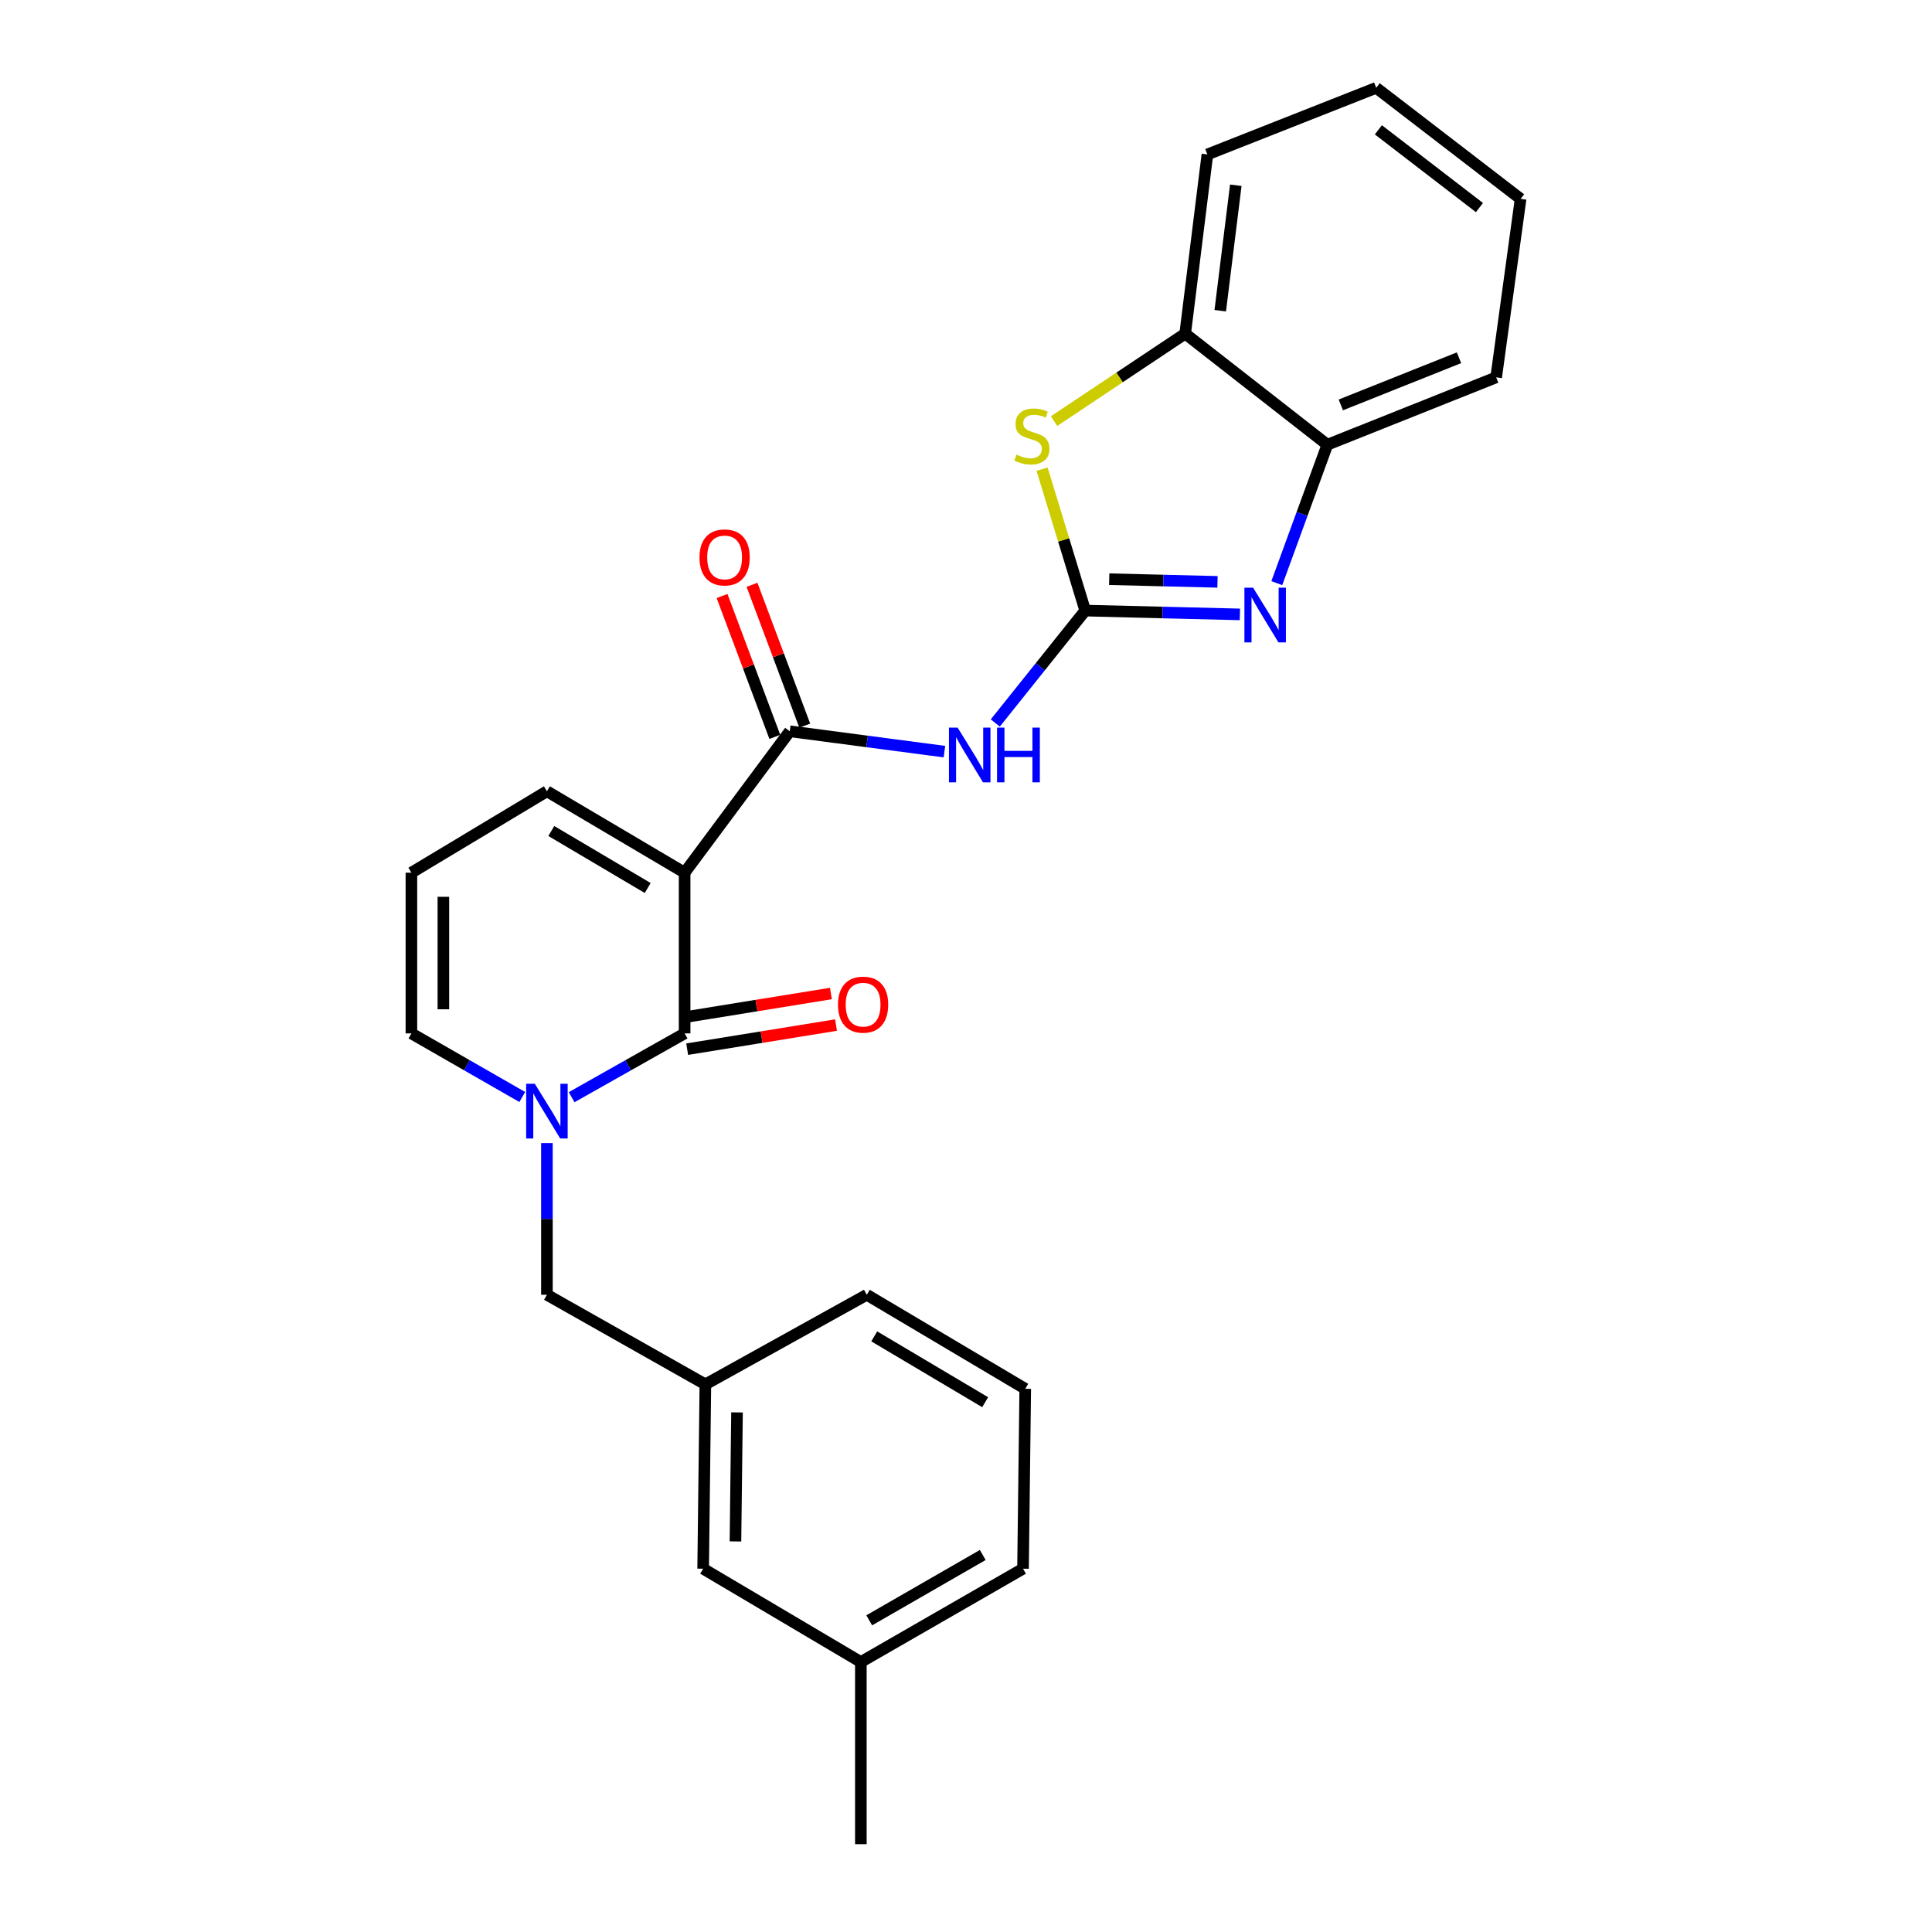 <?xml version='1.0' encoding='iso-8859-1'?>
<svg version='1.1' baseProfile='full'
              xmlns='http://www.w3.org/2000/svg'
                      xmlns:rdkit='http://www.rdkit.org/xml'
                      xmlns:xlink='http://www.w3.org/1999/xlink'
                  xml:space='preserve'
width='1000px' height='1000px' viewBox='0 0 1000 1000'>
<!-- END OF HEADER -->
<rect style='opacity:1.0;fill:#FFFFFF;stroke:none' width='1000' height='1000' x='0' y='0'> </rect>
<path class='bond-1' d='M 354.36,451.702 L 354.36,534.884' style='fill:none;fill-rule:evenodd;stroke:#000000;stroke-width:6px;stroke-linecap:butt;stroke-linejoin:miter;stroke-opacity:1' />
<path class='bond-2' d='M 354.36,451.702 L 408.791,378.505' style='fill:none;fill-rule:evenodd;stroke:#000000;stroke-width:6px;stroke-linecap:butt;stroke-linejoin:miter;stroke-opacity:1' />
<path class='bond-9' d='M 354.36,451.702 L 283.085,409.564' style='fill:none;fill-rule:evenodd;stroke:#000000;stroke-width:6px;stroke-linecap:butt;stroke-linejoin:miter;stroke-opacity:1' />
<path class='bond-9' d='M 335.246,459.627 L 285.354,430.131' style='fill:none;fill-rule:evenodd;stroke:#000000;stroke-width:6px;stroke-linecap:butt;stroke-linejoin:miter;stroke-opacity:1' />
<path class='bond-0' d='M 561.704,316.038 L 538.433,345.128' style='fill:none;fill-rule:evenodd;stroke:#000000;stroke-width:6px;stroke-linecap:butt;stroke-linejoin:miter;stroke-opacity:1' />
<path class='bond-0' d='M 538.433,345.128 L 515.163,374.218' style='fill:none;fill-rule:evenodd;stroke:#0000FF;stroke-width:6px;stroke-linecap:butt;stroke-linejoin:miter;stroke-opacity:1' />
<path class='bond-5' d='M 561.704,316.038 L 601.739,317.026' style='fill:none;fill-rule:evenodd;stroke:#000000;stroke-width:6px;stroke-linecap:butt;stroke-linejoin:miter;stroke-opacity:1' />
<path class='bond-5' d='M 601.739,317.026 L 641.774,318.014' style='fill:none;fill-rule:evenodd;stroke:#0000FF;stroke-width:6px;stroke-linecap:butt;stroke-linejoin:miter;stroke-opacity:1' />
<path class='bond-5' d='M 574.123,299.789 L 602.147,300.481' style='fill:none;fill-rule:evenodd;stroke:#000000;stroke-width:6px;stroke-linecap:butt;stroke-linejoin:miter;stroke-opacity:1' />
<path class='bond-5' d='M 602.147,300.481 L 630.172,301.172' style='fill:none;fill-rule:evenodd;stroke:#0000FF;stroke-width:6px;stroke-linecap:butt;stroke-linejoin:miter;stroke-opacity:1' />
<path class='bond-6' d='M 561.704,316.038 L 550.542,279.441' style='fill:none;fill-rule:evenodd;stroke:#000000;stroke-width:6px;stroke-linecap:butt;stroke-linejoin:miter;stroke-opacity:1' />
<path class='bond-6' d='M 550.542,279.441 L 539.38,242.845' style='fill:none;fill-rule:evenodd;stroke:#CCCC00;stroke-width:6px;stroke-linecap:butt;stroke-linejoin:miter;stroke-opacity:1' />
<path class='bond-3' d='M 354.36,534.884 L 325.116,551.396' style='fill:none;fill-rule:evenodd;stroke:#000000;stroke-width:6px;stroke-linecap:butt;stroke-linejoin:miter;stroke-opacity:1' />
<path class='bond-3' d='M 325.116,551.396 L 295.871,567.908' style='fill:none;fill-rule:evenodd;stroke:#0000FF;stroke-width:6px;stroke-linecap:butt;stroke-linejoin:miter;stroke-opacity:1' />
<path class='bond-12' d='M 355.683,543.052 L 394.201,536.815' style='fill:none;fill-rule:evenodd;stroke:#000000;stroke-width:6px;stroke-linecap:butt;stroke-linejoin:miter;stroke-opacity:1' />
<path class='bond-12' d='M 394.201,536.815 L 432.72,530.577' style='fill:none;fill-rule:evenodd;stroke:#FF0000;stroke-width:6px;stroke-linecap:butt;stroke-linejoin:miter;stroke-opacity:1' />
<path class='bond-12' d='M 353.037,526.715 L 391.556,520.477' style='fill:none;fill-rule:evenodd;stroke:#000000;stroke-width:6px;stroke-linecap:butt;stroke-linejoin:miter;stroke-opacity:1' />
<path class='bond-12' d='M 391.556,520.477 L 430.074,514.24' style='fill:none;fill-rule:evenodd;stroke:#FF0000;stroke-width:6px;stroke-linecap:butt;stroke-linejoin:miter;stroke-opacity:1' />
<path class='bond-4' d='M 408.791,378.505 L 448.812,383.776' style='fill:none;fill-rule:evenodd;stroke:#000000;stroke-width:6px;stroke-linecap:butt;stroke-linejoin:miter;stroke-opacity:1' />
<path class='bond-4' d='M 448.812,383.776 L 488.833,389.046' style='fill:none;fill-rule:evenodd;stroke:#0000FF;stroke-width:6px;stroke-linecap:butt;stroke-linejoin:miter;stroke-opacity:1' />
<path class='bond-14' d='M 416.54,375.602 L 402.888,339.15' style='fill:none;fill-rule:evenodd;stroke:#000000;stroke-width:6px;stroke-linecap:butt;stroke-linejoin:miter;stroke-opacity:1' />
<path class='bond-14' d='M 402.888,339.15 L 389.235,302.698' style='fill:none;fill-rule:evenodd;stroke:#FF0000;stroke-width:6px;stroke-linecap:butt;stroke-linejoin:miter;stroke-opacity:1' />
<path class='bond-14' d='M 401.042,381.407 L 387.389,344.955' style='fill:none;fill-rule:evenodd;stroke:#000000;stroke-width:6px;stroke-linecap:butt;stroke-linejoin:miter;stroke-opacity:1' />
<path class='bond-14' d='M 387.389,344.955 L 373.736,308.503' style='fill:none;fill-rule:evenodd;stroke:#FF0000;stroke-width:6px;stroke-linecap:butt;stroke-linejoin:miter;stroke-opacity:1' />
<path class='bond-10' d='M 283.085,591.664 L 283.085,630.917' style='fill:none;fill-rule:evenodd;stroke:#0000FF;stroke-width:6px;stroke-linecap:butt;stroke-linejoin:miter;stroke-opacity:1' />
<path class='bond-10' d='M 283.085,630.917 L 283.085,670.171' style='fill:none;fill-rule:evenodd;stroke:#000000;stroke-width:6px;stroke-linecap:butt;stroke-linejoin:miter;stroke-opacity:1' />
<path class='bond-26' d='M 270.323,567.806 L 241.632,551.345' style='fill:none;fill-rule:evenodd;stroke:#0000FF;stroke-width:6px;stroke-linecap:butt;stroke-linejoin:miter;stroke-opacity:1' />
<path class='bond-26' d='M 241.632,551.345 L 212.94,534.884' style='fill:none;fill-rule:evenodd;stroke:#000000;stroke-width:6px;stroke-linecap:butt;stroke-linejoin:miter;stroke-opacity:1' />
<path class='bond-7' d='M 660.871,301.83 L 673.952,266.01' style='fill:none;fill-rule:evenodd;stroke:#0000FF;stroke-width:6px;stroke-linecap:butt;stroke-linejoin:miter;stroke-opacity:1' />
<path class='bond-7' d='M 673.952,266.01 L 687.033,230.189' style='fill:none;fill-rule:evenodd;stroke:#000000;stroke-width:6px;stroke-linecap:butt;stroke-linejoin:miter;stroke-opacity:1' />
<path class='bond-8' d='M 545.584,217.956 L 579.517,195.326' style='fill:none;fill-rule:evenodd;stroke:#CCCC00;stroke-width:6px;stroke-linecap:butt;stroke-linejoin:miter;stroke-opacity:1' />
<path class='bond-8' d='M 579.517,195.326 L 613.45,172.696' style='fill:none;fill-rule:evenodd;stroke:#000000;stroke-width:6px;stroke-linecap:butt;stroke-linejoin:miter;stroke-opacity:1' />
<path class='bond-18' d='M 687.033,230.189 L 774.417,195.315' style='fill:none;fill-rule:evenodd;stroke:#000000;stroke-width:6px;stroke-linecap:butt;stroke-linejoin:miter;stroke-opacity:1' />
<path class='bond-18' d='M 694.006,209.587 L 755.175,185.175' style='fill:none;fill-rule:evenodd;stroke:#000000;stroke-width:6px;stroke-linecap:butt;stroke-linejoin:miter;stroke-opacity:1' />
<path class='bond-27' d='M 687.033,230.189 L 613.45,172.696' style='fill:none;fill-rule:evenodd;stroke:#000000;stroke-width:6px;stroke-linecap:butt;stroke-linejoin:miter;stroke-opacity:1' />
<path class='bond-20' d='M 613.45,172.696 L 624.943,79.943' style='fill:none;fill-rule:evenodd;stroke:#000000;stroke-width:6px;stroke-linecap:butt;stroke-linejoin:miter;stroke-opacity:1' />
<path class='bond-20' d='M 631.599,160.818 L 639.644,95.891' style='fill:none;fill-rule:evenodd;stroke:#000000;stroke-width:6px;stroke-linecap:butt;stroke-linejoin:miter;stroke-opacity:1' />
<path class='bond-13' d='M 283.085,409.564 L 212.94,451.702' style='fill:none;fill-rule:evenodd;stroke:#000000;stroke-width:6px;stroke-linecap:butt;stroke-linejoin:miter;stroke-opacity:1' />
<path class='bond-15' d='M 283.085,670.171 L 365.099,716.547' style='fill:none;fill-rule:evenodd;stroke:#000000;stroke-width:6px;stroke-linecap:butt;stroke-linejoin:miter;stroke-opacity:1' />
<path class='bond-11' d='M 212.94,534.884 L 212.94,451.702' style='fill:none;fill-rule:evenodd;stroke:#000000;stroke-width:6px;stroke-linecap:butt;stroke-linejoin:miter;stroke-opacity:1' />
<path class='bond-11' d='M 229.49,522.406 L 229.49,464.179' style='fill:none;fill-rule:evenodd;stroke:#000000;stroke-width:6px;stroke-linecap:butt;stroke-linejoin:miter;stroke-opacity:1' />
<path class='bond-16' d='M 365.099,716.547 L 363.95,811.958' style='fill:none;fill-rule:evenodd;stroke:#000000;stroke-width:6px;stroke-linecap:butt;stroke-linejoin:miter;stroke-opacity:1' />
<path class='bond-16' d='M 381.476,731.058 L 380.671,797.846' style='fill:none;fill-rule:evenodd;stroke:#000000;stroke-width:6px;stroke-linecap:butt;stroke-linejoin:miter;stroke-opacity:1' />
<path class='bond-21' d='M 365.099,716.547 L 448.649,670.171' style='fill:none;fill-rule:evenodd;stroke:#000000;stroke-width:6px;stroke-linecap:butt;stroke-linejoin:miter;stroke-opacity:1' />
<path class='bond-17' d='M 363.95,811.958 L 445.578,860.266' style='fill:none;fill-rule:evenodd;stroke:#000000;stroke-width:6px;stroke-linecap:butt;stroke-linejoin:miter;stroke-opacity:1' />
<path class='bond-23' d='M 445.578,860.266 L 445.578,954.545' style='fill:none;fill-rule:evenodd;stroke:#000000;stroke-width:6px;stroke-linecap:butt;stroke-linejoin:miter;stroke-opacity:1' />
<path class='bond-29' d='M 445.578,860.266 L 529.514,811.958' style='fill:none;fill-rule:evenodd;stroke:#000000;stroke-width:6px;stroke-linecap:butt;stroke-linejoin:miter;stroke-opacity:1' />
<path class='bond-29' d='M 449.913,838.676 L 508.668,804.86' style='fill:none;fill-rule:evenodd;stroke:#000000;stroke-width:6px;stroke-linecap:butt;stroke-linejoin:miter;stroke-opacity:1' />
<path class='bond-25' d='M 774.417,195.315 L 787.06,102.938' style='fill:none;fill-rule:evenodd;stroke:#000000;stroke-width:6px;stroke-linecap:butt;stroke-linejoin:miter;stroke-opacity:1' />
<path class='bond-19' d='M 530.663,718.846 L 448.649,670.171' style='fill:none;fill-rule:evenodd;stroke:#000000;stroke-width:6px;stroke-linecap:butt;stroke-linejoin:miter;stroke-opacity:1' />
<path class='bond-19' d='M 509.915,725.777 L 452.504,691.704' style='fill:none;fill-rule:evenodd;stroke:#000000;stroke-width:6px;stroke-linecap:butt;stroke-linejoin:miter;stroke-opacity:1' />
<path class='bond-22' d='M 530.663,718.846 L 529.514,811.958' style='fill:none;fill-rule:evenodd;stroke:#000000;stroke-width:6px;stroke-linecap:butt;stroke-linejoin:miter;stroke-opacity:1' />
<path class='bond-24' d='M 624.943,79.943 L 712.327,45.455' style='fill:none;fill-rule:evenodd;stroke:#000000;stroke-width:6px;stroke-linecap:butt;stroke-linejoin:miter;stroke-opacity:1' />
<path class='bond-28' d='M 712.327,45.455 L 787.06,102.938' style='fill:none;fill-rule:evenodd;stroke:#000000;stroke-width:6px;stroke-linecap:butt;stroke-linejoin:miter;stroke-opacity:1' />
<path class='bond-28' d='M 713.447,67.195 L 765.759,107.434' style='fill:none;fill-rule:evenodd;stroke:#000000;stroke-width:6px;stroke-linecap:butt;stroke-linejoin:miter;stroke-opacity:1' />
<path  class='atom-4' d='M 276.825 560.968
L 286.105 575.968
Q 287.025 577.448, 288.505 580.128
Q 289.985 582.808, 290.065 582.968
L 290.065 560.968
L 293.825 560.968
L 293.825 589.288
L 289.945 589.288
L 279.985 572.888
Q 278.825 570.968, 277.585 568.768
Q 276.385 566.568, 276.025 565.888
L 276.025 589.288
L 272.345 589.288
L 272.345 560.968
L 276.825 560.968
' fill='#0000FF'/>
<path  class='atom-5' d='M 495.662 376.61
L 504.942 391.61
Q 505.862 393.09, 507.342 395.77
Q 508.822 398.45, 508.902 398.61
L 508.902 376.61
L 512.662 376.61
L 512.662 404.93
L 508.782 404.93
L 498.822 388.53
Q 497.662 386.61, 496.422 384.41
Q 495.222 382.21, 494.862 381.53
L 494.862 404.93
L 491.182 404.93
L 491.182 376.61
L 495.662 376.61
' fill='#0000FF'/>
<path  class='atom-5' d='M 516.062 376.61
L 519.902 376.61
L 519.902 388.65
L 534.382 388.65
L 534.382 376.61
L 538.222 376.61
L 538.222 404.93
L 534.382 404.93
L 534.382 391.85
L 519.902 391.85
L 519.902 404.93
L 516.062 404.93
L 516.062 376.61
' fill='#0000FF'/>
<path  class='atom-6' d='M 648.584 304.176
L 657.864 319.176
Q 658.784 320.656, 660.264 323.336
Q 661.744 326.016, 661.824 326.176
L 661.824 304.176
L 665.584 304.176
L 665.584 332.496
L 661.704 332.496
L 651.744 316.096
Q 650.584 314.176, 649.344 311.976
Q 648.144 309.776, 647.784 309.096
L 647.784 332.496
L 644.104 332.496
L 644.104 304.176
L 648.584 304.176
' fill='#0000FF'/>
<path  class='atom-7' d='M 526.121 235.321
Q 526.441 235.441, 527.761 236.001
Q 529.081 236.561, 530.521 236.921
Q 532.001 237.241, 533.441 237.241
Q 536.121 237.241, 537.681 235.961
Q 539.241 234.641, 539.241 232.361
Q 539.241 230.801, 538.441 229.841
Q 537.681 228.881, 536.481 228.361
Q 535.281 227.841, 533.281 227.241
Q 530.761 226.481, 529.241 225.761
Q 527.761 225.041, 526.681 223.521
Q 525.641 222.001, 525.641 219.441
Q 525.641 215.881, 528.041 213.681
Q 530.481 211.481, 535.281 211.481
Q 538.561 211.481, 542.281 213.041
L 541.361 216.121
Q 537.961 214.721, 535.401 214.721
Q 532.641 214.721, 531.121 215.881
Q 529.601 217.001, 529.641 218.961
Q 529.641 220.481, 530.401 221.401
Q 531.201 222.321, 532.321 222.841
Q 533.481 223.361, 535.401 223.961
Q 537.961 224.761, 539.481 225.561
Q 541.001 226.361, 542.081 228.001
Q 543.201 229.601, 543.201 232.361
Q 543.201 236.281, 540.561 238.401
Q 537.961 240.481, 533.601 240.481
Q 531.081 240.481, 529.161 239.921
Q 527.281 239.401, 525.041 238.481
L 526.121 235.321
' fill='#CCCC00'/>
<path  class='atom-13' d='M 433.737 520.004
Q 433.737 513.204, 437.097 509.404
Q 440.457 505.604, 446.737 505.604
Q 453.017 505.604, 456.377 509.404
Q 459.737 513.204, 459.737 520.004
Q 459.737 526.884, 456.337 530.804
Q 452.937 534.684, 446.737 534.684
Q 440.497 534.684, 437.097 530.804
Q 433.737 526.924, 433.737 520.004
M 446.737 531.484
Q 451.057 531.484, 453.377 528.604
Q 455.737 525.684, 455.737 520.004
Q 455.737 514.444, 453.377 511.644
Q 451.057 508.804, 446.737 508.804
Q 442.417 508.804, 440.057 511.604
Q 437.737 514.404, 437.737 520.004
Q 437.737 525.724, 440.057 528.604
Q 442.417 531.484, 446.737 531.484
' fill='#FF0000'/>
<path  class='atom-15' d='M 362.057 288.516
Q 362.057 281.716, 365.417 277.916
Q 368.777 274.116, 375.057 274.116
Q 381.337 274.116, 384.697 277.916
Q 388.057 281.716, 388.057 288.516
Q 388.057 295.396, 384.657 299.316
Q 381.257 303.196, 375.057 303.196
Q 368.817 303.196, 365.417 299.316
Q 362.057 295.436, 362.057 288.516
M 375.057 299.996
Q 379.377 299.996, 381.697 297.116
Q 384.057 294.196, 384.057 288.516
Q 384.057 282.956, 381.697 280.156
Q 379.377 277.316, 375.057 277.316
Q 370.737 277.316, 368.377 280.116
Q 366.057 282.916, 366.057 288.516
Q 366.057 294.236, 368.377 297.116
Q 370.737 299.996, 375.057 299.996
' fill='#FF0000'/>
</svg>
